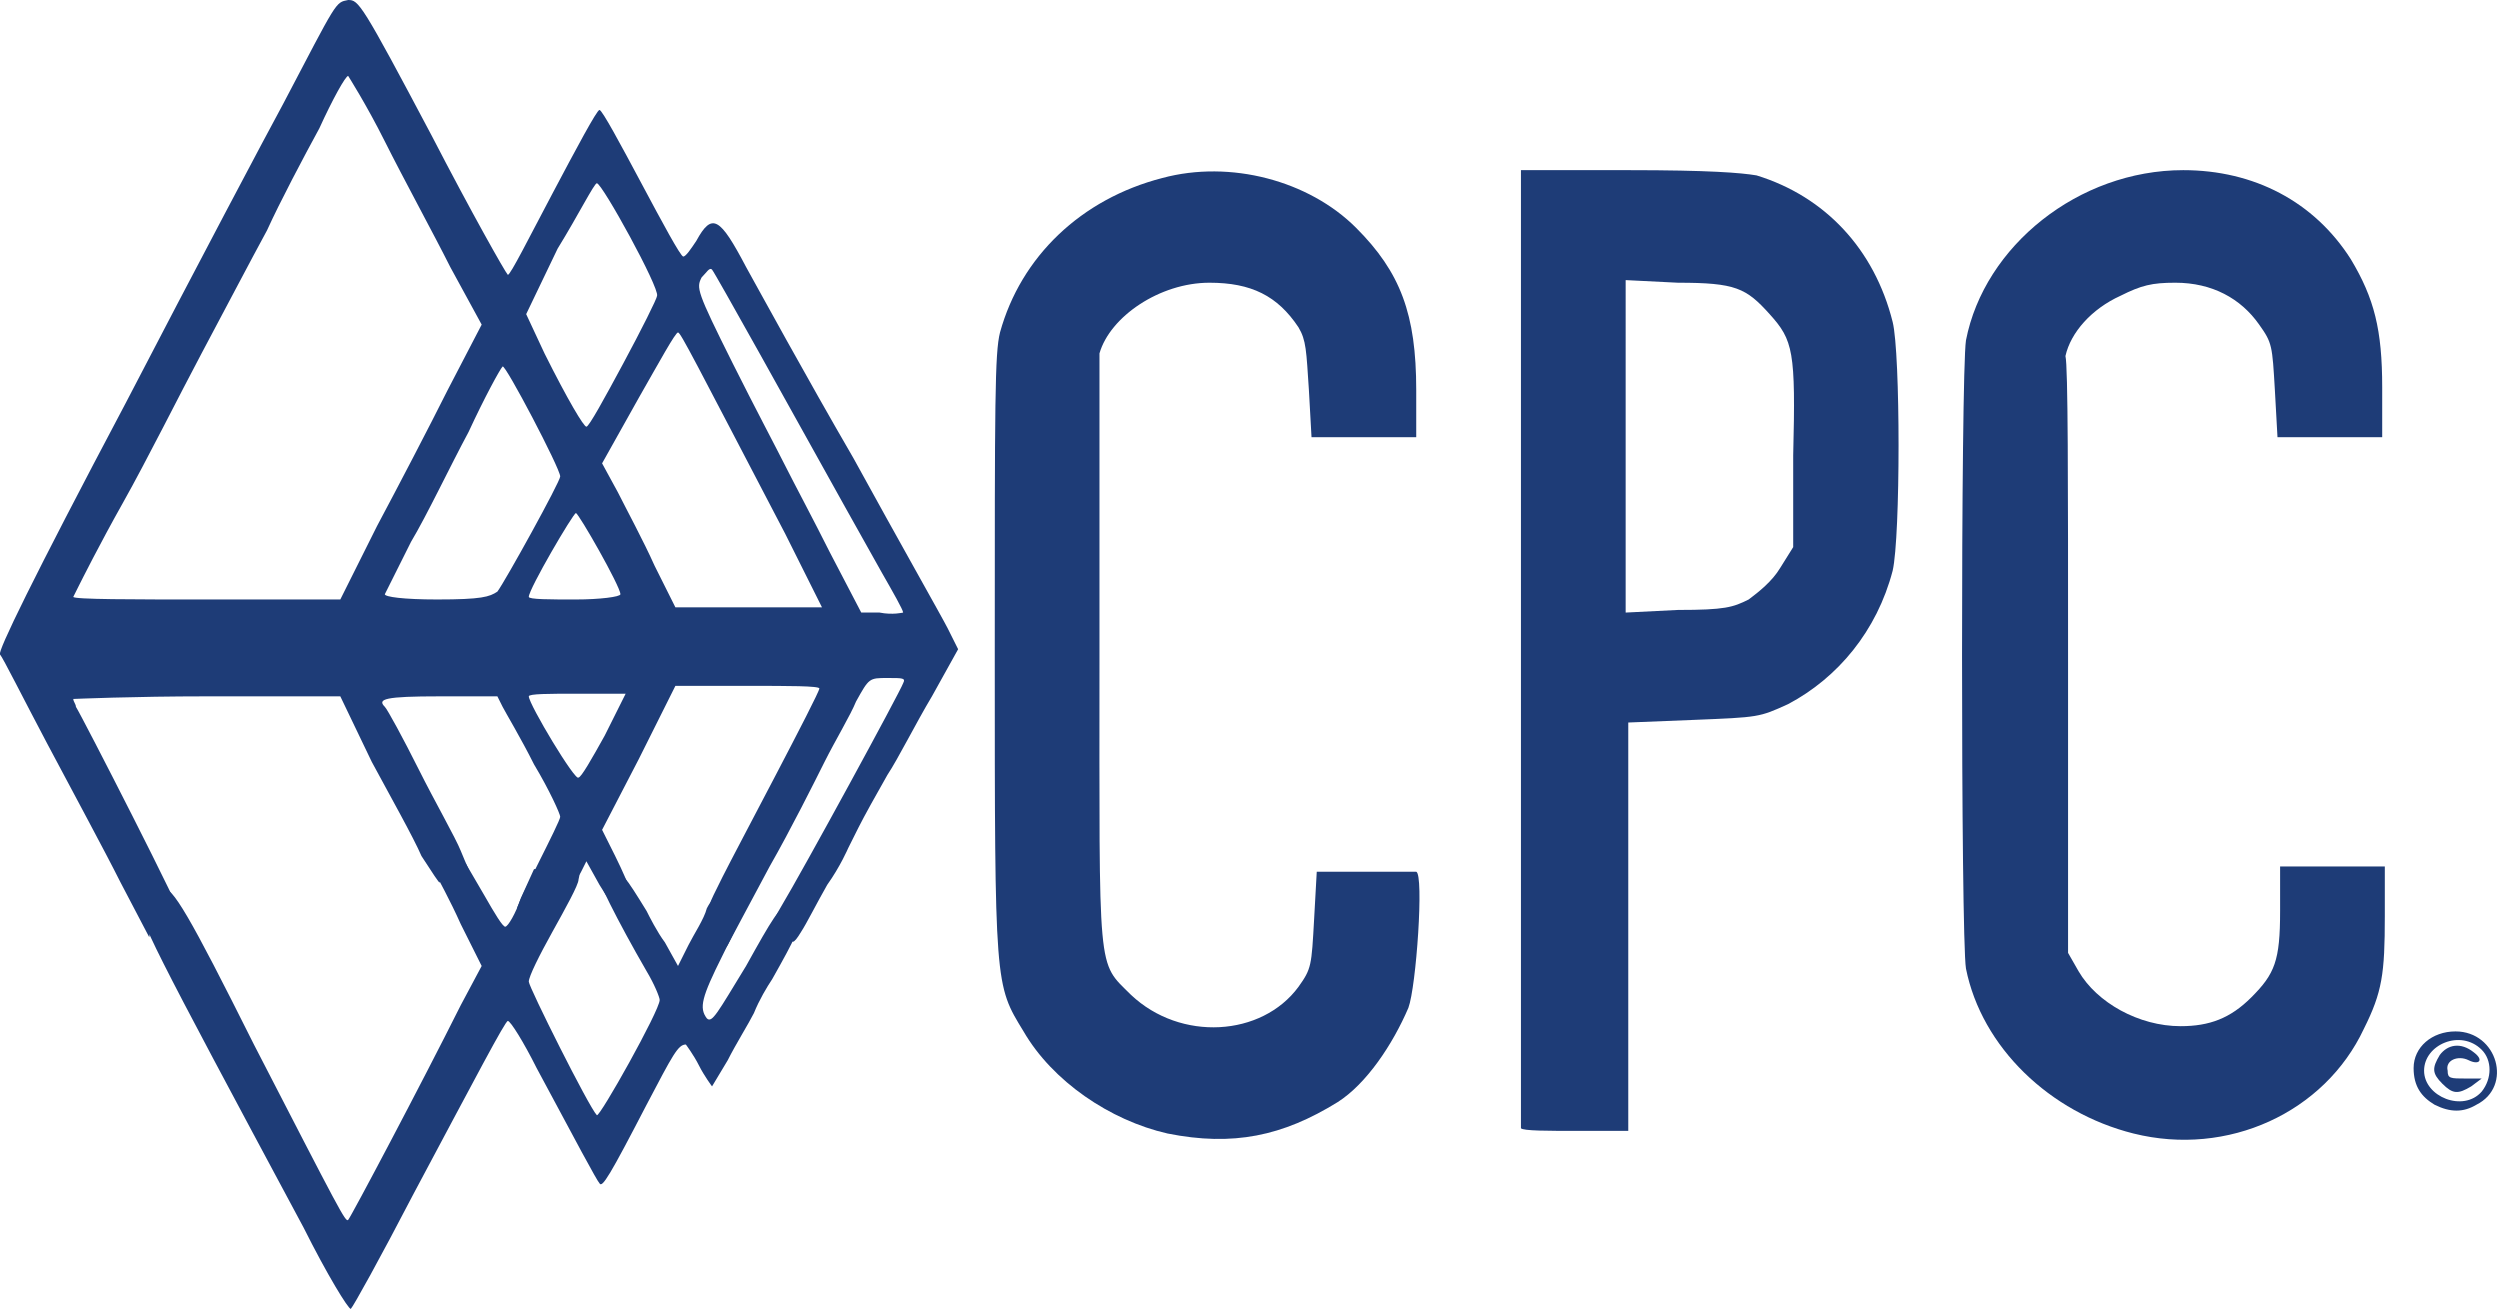 <?xml version="1.0" encoding="UTF-8"?>
<!-- Generator: Adobe Illustrator 27.8.1, SVG Export Plug-In . SVG Version: 6.00 Build 0)  -->
<svg xmlns="http://www.w3.org/2000/svg" xmlns:xlink="http://www.w3.org/1999/xlink" version="1.1" id="Layer_1" x="0px" y="0px" viewBox="0 0 95.5 50" style="enable-background:new 0 0 95.5 50;" xml:space="preserve">
<style type="text/css">
	.st0{fill:#1E3C77;}
</style>
<g>
	<path class="st0" d="M11.6,46.9c-5.9-11-6.3-11.8-6.2-12.3c0.1-0.5,0.3-0.7,0.8-0.7c0.4,0,1,1,3.5,6c3.3,6.4,3.5,6.8,3.6,6.7   c0.1-0.1,2.8-5.2,4.3-8.2l0.8-1.5l-0.8-1.6c-0.4-0.9-0.9-1.8-1-2C16.4,33,16.4,33,17.1,33h0.7l0.7,1.2c0.4,0.7,0.7,1.2,0.8,1.2   c0.1,0,0.4-0.5,0.6-1.1l0.5-1.1h0.9c0.8,0,0.9,0,0.8,0.4c0,0.2-0.5,1.1-1,2c-0.5,0.9-0.9,1.7-0.9,1.9c0,0.2,2.3,4.8,2.6,5.1   c0.1,0.1,2.4-4,2.4-4.4c0-0.1-0.2-0.6-0.5-1.1c-1.1-1.9-2-3.7-1.9-3.8c0.1,0,0.3-0.1,0.5-0.1c0.4,0,0.6,0.3,1.4,1.6   c0.1,0.2,0.4,0.8,0.7,1.2l0.5,0.9l0.4-0.8c0.2-0.4,0.6-1,0.7-1.4c0.3-0.6,0.8-0.8,1.2-0.4c0.3,0.3,0.2,0.6-0.6,2.2   c-0.8,1.6-0.9,2-0.6,2.4c0.2,0.2,0.4-0.2,1.5-2c1-1.8,1.3-2.3,1.6-2.3c0.2,0,0.4,0.1,0.4,0.4c0.1,0.4-0.1,0.8-1,2.4   c-0.2,0.3-0.5,0.8-0.7,1.3c-0.2,0.4-0.7,1.2-1,1.8c-0.3,0.5-0.6,1-0.6,1s-0.3-0.4-0.5-0.8c-0.2-0.4-0.5-0.8-0.5-0.8   c-0.3,0-0.5,0.4-1.5,2.3c-1.4,2.7-1.7,3.2-1.8,3c-0.1-0.1-0.9-1.6-2.4-4.4c-0.5-1-1-1.8-1.1-1.8c-0.1,0-1.2,2.1-3.6,6.6   c-1.3,2.5-2.3,4.3-2.4,4.4C13.3,50,12.5,48.7,11.6,46.9L11.6,46.9z"></path>
</g>
<g>
	<path class="st0" d="M27.5,36c0.1-0.3,0.3-0.6,0.3-0.8c0-0.3-0.3-0.7-0.5-0.6c-0.3,0.1-0.3,0.1,0.3-1.1c0.5-1,3.7-7,3.7-7.2   c0-0.1-1.2-0.1-2.7-0.1h-2.8L24.4,29L23,31.7l0.5,1c0.3,0.6,0.5,1.1,0.5,1.1c0,0.1-0.1,0-0.1-0.1c0-0.1-0.4-0.2-0.8,0   c0,0,0.1,0.3,0.3,0.6c0.2,0.3,0.3,0.5,0.2,0.5c-0.1-0.1-0.4-0.5-0.7-1l-0.5-0.9l-0.2,0.4c-0.2,0.4-0.3,0.4-0.9,0.3   c-0.7-0.1-1.3,0.2-1.1,0.7c0,0.1-0.1,0.3-0.2,0.4c-0.4,0.2-0.4,0.2,0.6-1.8c0.4-0.8,0.8-1.6,0.8-1.7c0-0.1-0.4-1-1-2   c-0.5-1-1.1-2-1.2-2.2l-0.2-0.4h-2.2c-2.1,0-2.4,0.1-2.1,0.4c0.1,0.1,0.7,1.2,1.3,2.4c0.6,1.2,1.4,2.6,1.6,3.1   c0.2,0.5,0.4,0.9,0.4,1c0,0.1-0.3,0.1-0.6,0.1s-0.6,0-0.6,0.1c0,0.1-0.3-0.4-0.7-1c-0.3-0.7-1.2-2.3-1.9-3.6L13,26.6H7.9   c-2.8,0-5.1,0.1-5.1,0.1c0,0.1,0.1,0.2,0.1,0.3c0.2,0.3,4.2,8.1,4.1,8.2c0,0-0.2-0.1-0.3-0.3c-0.1-0.2-0.3-0.4-0.3-0.4   c-0.3,0-0.5,0.3-0.6,0.8l-0.1,0.5l-1.1-2.1c-0.6-1.2-1.9-3.6-2.8-5.3S0.1,25.1,0,25c-0.1-0.1,1.2-2.8,4.8-9.6   c2.7-5.2,5.4-10.3,6-11.4c2.1-4,2-3.9,2.5-4c0.4,0,0.5,0.1,3.2,5.2c1.5,2.9,2.8,5.2,2.9,5.3c0.1,0,0.8-1.4,1.7-3.1   c0.9-1.7,1.7-3.2,1.8-3.2c0.1,0,0.8,1.3,1.6,2.8c0.8,1.5,1.5,2.8,1.6,2.8c0.1,0,0.3-0.3,0.5-0.6c0.6-1.1,0.9-0.9,1.9,1   c0.5,0.9,2.3,4.2,4.1,7.3c1.7,3.1,3.4,6.1,3.6,6.5l0.4,0.8l-1,1.8c-0.6,1-1.3,2.4-1.7,3c-0.4,0.7-0.9,1.6-1.1,2   c-0.2,0.4-0.4,0.8-0.4,0.8c0,0-0.3,0.7-0.8,1.4c-0.4,0.7-0.8,1.5-1,1.8c-0.3,0.5-0.4,0.5-0.4,0c0-0.5-0.2-0.6-0.5-0.4   c-0.2,0.2-0.2,0,0.1-0.5c0.9-1.5,4.6-8.3,4.7-8.6c0.1-0.2,0-0.2-0.6-0.2c-0.7,0-0.7,0-1.2,0.9c-0.2,0.5-0.8,1.5-1.2,2.3   c-0.4,0.8-1.3,2.6-2.1,4c-0.8,1.5-1.5,2.8-1.6,3C27.4,36.7,27.2,36.5,27.5,36L27.5,36z M23.1,28.1l0.8-1.6H22c-1,0-1.8,0-1.8,0.1   c0,0.3,1.8,3.3,1.9,3.1C22.2,29.7,22.6,29,23.1,28.1z M34.5,23.4c0-0.1-0.4-0.8-0.8-1.5c-0.4-0.7-1-1.8-1.4-2.5c-2-3.6-5-9-5.1-9.1   c-0.1-0.1-0.2,0.1-0.4,0.3c-0.2,0.4-0.2,0.5,1.2,3.3c0.8,1.6,1.7,3.3,2,3.9c0.3,0.6,1.1,2.1,1.7,3.3l1.2,2.3h0.7   C34.1,23.5,34.5,23.4,34.5,23.4z M30,20.4c-3.5-6.7-4-7.7-4.1-7.7c-0.1,0-0.7,1.1-1.5,2.5L23,17.7l0.6,1.1c0.3,0.6,1,1.9,1.4,2.8   l0.8,1.6h2.8h2.8C31.4,23.2,30,20.4,30,20.4z M14.4,20.1c0.8-1.5,2-3.8,2.7-5.2l1.3-2.5l-1.2-2.2c-0.6-1.2-1.8-3.4-2.5-4.8   C14,4,13.3,2.9,13.3,2.9c-0.1,0-0.6,0.9-1.1,2c-0.6,1.1-1.5,2.8-2,3.9c-0.6,1.1-1.7,3.2-2.5,4.7s-2.1,4.1-3,5.7s-1.6,3-1.7,3.2   c-0.1,0.2-0.2,0.4-0.2,0.4c0,0.1,2.3,0.1,5.1,0.1l5.1,0L14.4,20.1z M19,22.6c0.3-0.4,2.4-4.2,2.4-4.4c0-0.3-2.1-4.3-2.2-4.2   c-0.1,0.1-0.7,1.2-1.3,2.5c-0.7,1.3-1.6,3.2-2.2,4.2c-0.5,1-1,2-1,2c0,0.1,0.7,0.2,2,0.2C18.4,22.9,18.7,22.8,19,22.6z M23.7,22.7   c0-0.3-1.6-3.1-1.7-3.1c-0.1,0-1.8,2.9-1.8,3.2c0,0.1,0.8,0.1,1.8,0.1C22.9,22.9,23.7,22.8,23.7,22.7z M23.8,13.9   c0.7-1.3,1.3-2.5,1.3-2.6C25.2,11,23,7,22.8,7c-0.1,0-0.7,1.2-1.5,2.5L20.1,12l0.7,1.5c0.9,1.8,1.5,2.8,1.6,2.8   C22.5,16.3,23.1,15.2,23.8,13.9z"></path>
</g>
<g>
	<path class="st0" d="M44.6,43.3c-2.2-0.5-4.4-2-5.5-3.9C38,37.6,38,37.7,38,25c0-9.7,0-11.5,0.2-12.3c0.8-2.9,3.1-5.1,6.2-5.9   C47,6.1,50,6.9,51.8,8.7c1.7,1.7,2.3,3.3,2.3,6.2l0,1.8h-2h-2l-0.1-1.8c-0.1-1.5-0.1-1.9-0.4-2.4c-0.8-1.2-1.8-1.7-3.4-1.7   c-1.9,0-3.8,1.3-4.2,2.7C42,13.9,42,18.5,42,25.1c0,12.3-0.1,11.6,1.2,12.9c1.9,1.8,5,1.6,6.4-0.3c0.5-0.7,0.5-0.8,0.6-2.6l0.1-1.8   l1.8,0c1,0,1.9,0,2,0c0.3,0.1,0,4.4-0.3,5.2c-0.6,1.4-1.6,2.9-2.7,3.6C49,43.4,47.1,43.8,44.6,43.3L44.6,43.3z"></path>
	<path class="st0" d="M81.5,43.3c-3.2-0.8-5.8-3.3-6.4-6.3c-0.2-1.2-0.2-22.7,0-24c0.7-3.6,4.3-6.5,8.3-6.5c2.7,0,5,1.2,6.4,3.4   c0.9,1.5,1.2,2.7,1.2,4.9v1.9l-2,0l-2,0l-0.1-1.8c-0.1-1.7-0.1-1.8-0.6-2.5c-0.7-1-1.8-1.6-3.2-1.6c-0.9,0-1.3,0.1-2.1,0.5   c-1.1,0.5-1.9,1.4-2.1,2.3C79,14,79,18.3,79,25.3l0,11.1l0.4,0.7c0.7,1.2,2.3,2.1,3.9,2.1c1.1,0,1.9-0.3,2.7-1.1   c0.9-0.9,1.1-1.4,1.1-3.3v-1.7h2h2V35c0,2.2-0.1,2.9-0.8,4.3C88.8,42.5,85.1,44.2,81.5,43.3L81.5,43.3z"></path>
	<path class="st0" d="M58.1,43.1c0,0,0-8.3,0-18.3l0-18.3h4.1c3.1,0,4.3,0.1,4.9,0.2c2.6,0.8,4.5,2.8,5.2,5.6c0.3,1.2,0.3,8.2,0,9.5   c-0.6,2.3-2.1,4.1-4,5.1c-1.1,0.5-1.1,0.5-3.6,0.6l-2.5,0.1l0,7.8l0,7.8l-1.9,0C59.1,43.2,58.2,43.2,58.1,43.1L58.1,43.1z    M66.8,22.9c0.4-0.3,0.9-0.7,1.2-1.2l0.5-0.8l0-3.5c0.1-4,0-4.4-0.9-5.4c-0.9-1-1.3-1.2-3.5-1.2l-2-0.1V17v6.4l2-0.1   C65.9,23.3,66.2,23.2,66.8,22.9z"></path>
	<path class="st0" d="M93,42.2c-0.5-0.3-0.8-0.7-0.8-1.4c0-0.8,0.7-1.4,1.6-1.4c1.6,0,2.2,2.1,0.8,2.8C94.1,42.5,93.6,42.5,93,42.2z    M94.8,41.7c0.4-0.5,0.4-1.2,0-1.6c-0.8-0.8-2.2-0.2-2.2,0.8S94.1,42.5,94.8,41.7L94.8,41.7z"></path>
	<path class="st0" d="M93.3,41.4c-0.4-0.4-0.4-0.6-0.1-1.1c0.3-0.4,0.8-0.5,1.3-0.1c0.4,0.3,0.2,0.5-0.2,0.3c-0.4-0.2-0.9,0-0.8,0.4   c0,0.3,0.1,0.3,0.7,0.3l0.6,0l-0.4,0.3C93.9,41.8,93.7,41.8,93.3,41.4L93.3,41.4z"></path>
</g>
</svg>

